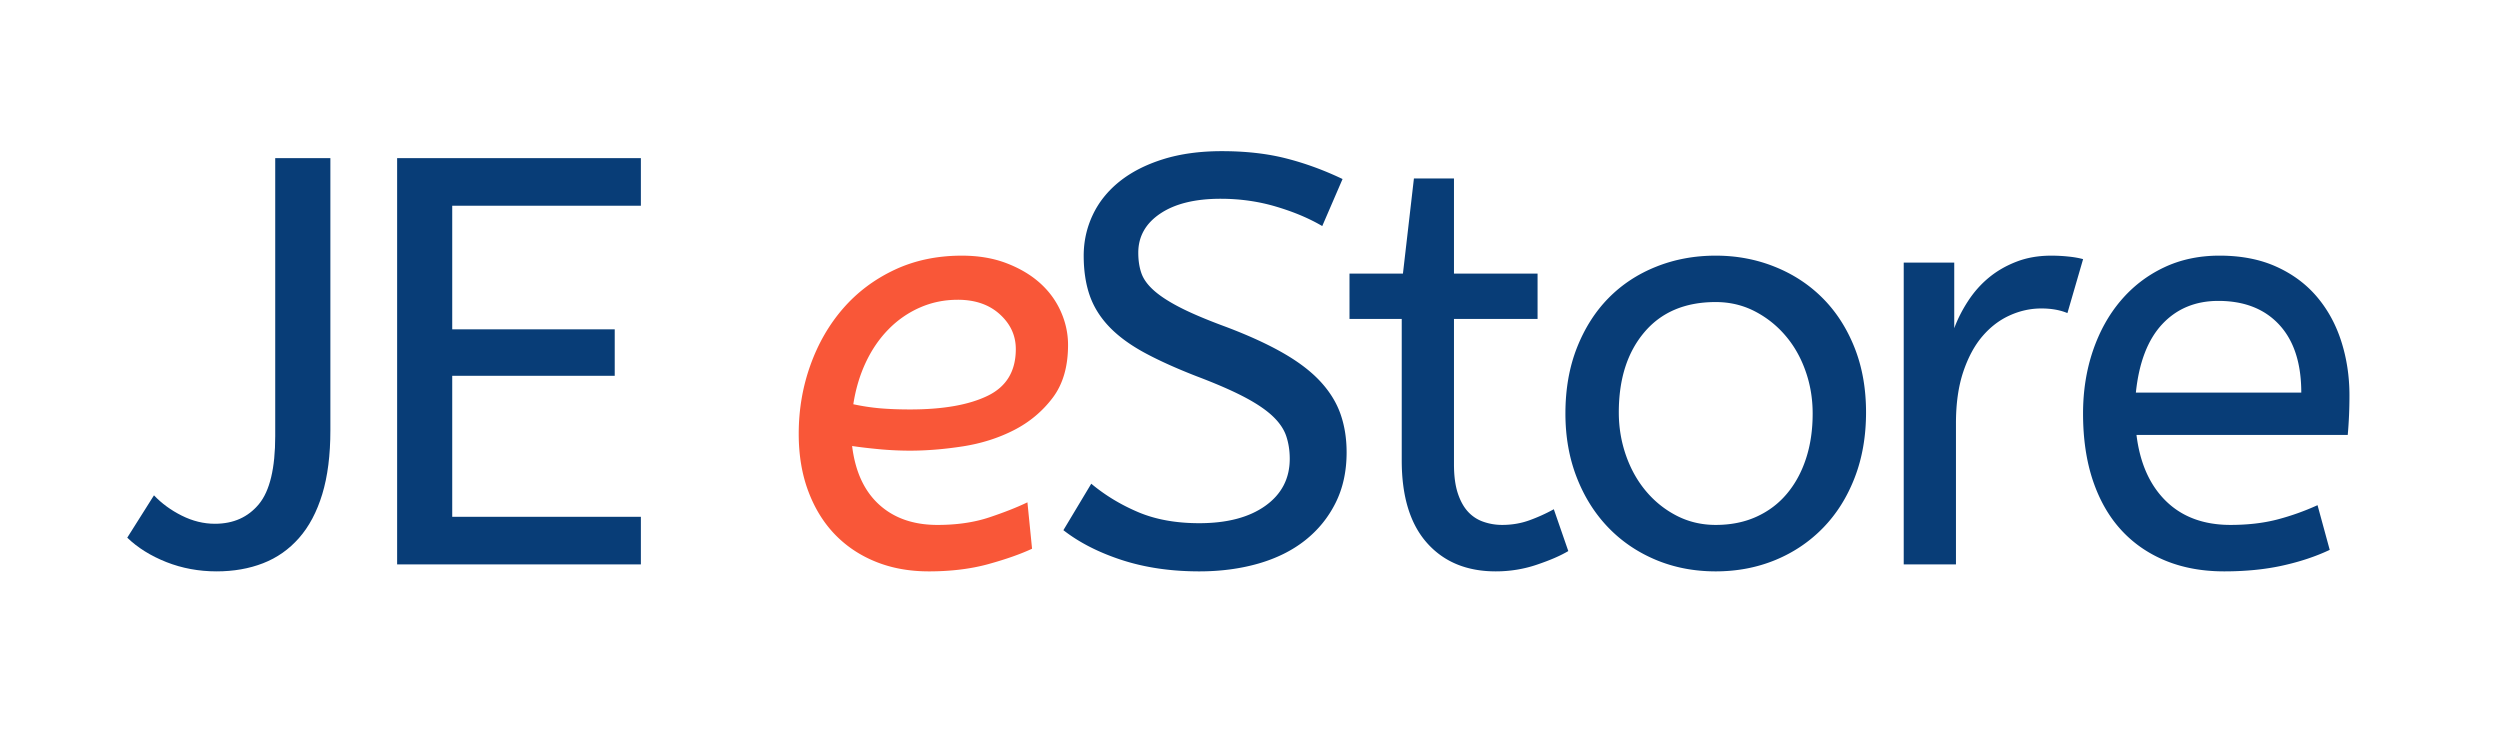 <?xml version="1.0" encoding="UTF-8"?>
<svg xmlns="http://www.w3.org/2000/svg" width="1000" height="300" version="1.0" viewBox="0 0 750 225">
  <path fill="#083d77" d="M82.567 47.444h16.547V129.1c0 7.43-.813 13.812-2.438 19.156q-2.438 8.003-6.968 13.14-4.517 5.143-10.797 7.579-6.27 2.437-13.922 2.437c-5.344 0-10.367-.93-15.063-2.78q-7.05-2.795-11.75-7.329l8.016-12.703q3.47 3.656 8.344 6.094 4.875 2.437 9.937 2.437 8.345 0 13.22-5.922 4.874-5.918 4.874-20.375ZM119.137 47.444h73.125v14.28h-56.594v37.079h48.75v13.937h-48.75v42.297h56.594v14.282h-73.125Zm0 0"></path>
  <path fill="#f95738" d="M278.618 171.412q-8.707-.001-15.843-2.875-7.143-2.872-12.282-8.187-5.128-5.31-8-12.969-2.876-7.653-2.875-17.234-.001-10.796 3.485-20.547 3.48-9.75 9.828-17.063 6.358-7.312 15.406-11.578 9.06-4.265 20.203-4.265 7.5.002 13.407 2.265 5.919 2.267 10.015 5.922 4.091 3.656 6.266 8.531c1.457 3.25 2.187 6.618 2.187 10.094q-.001 9.75-4.625 15.844c-3.074 4.062-6.933 7.289-11.578 9.672q-6.956 3.563-15.312 4.875-8.362 1.299-15.844 1.297-4.705 0-9.328-.438c-3.074-.289-5.774-.61-8.094-.953q1.406 11.484 8.11 17.578 6.702 6.094 17.484 6.094c5.812 0 10.976-.75 15.5-2.25q6.796-2.263 11.5-4.531l1.39 13.921q-5.236 2.439-13.156 4.625-7.922 2.17-17.844 2.172m8.704-81.484c-4.063 0-7.868.789-11.407 2.36a30 30 0 0 0-9.39 6.53q-4.095 4.173-6.797 9.922-2.691 5.736-3.735 12.532 3.997.861 8 1.218 4.013.344 9.063.344 14.796.001 23.234-4.094 8.451-4.09 8.453-14.015-.002-6.093-4.796-10.438c-3.188-2.906-7.399-4.359-12.625-4.359m0 0"></path>
  <path fill="#083d77" d="M327.377 145.115q6.265 5.22 14.094 8.532c5.226 2.21 11.328 3.312 18.297 3.312 8.351 0 14.968-1.738 19.843-5.219q7.313-5.231 7.313-14.109c0-2.437-.352-4.695-1.047-6.781q-1.049-3.14-4.094-6.016-3.047-2.872-8.531-5.75-5.485-2.871-14.188-6.172-9.41-3.656-15.937-7.218-6.517-3.576-10.531-7.844-4.003-4.264-5.75-9.406-1.735-5.14-1.735-11.75-.001-6.435 2.703-12.188 2.703-5.749 8-10.016 5.31-4.265 13.063-6.703 7.746-2.437 17.672-2.437 10.794 0 19.328 2.187 8.53 2.175 16.89 6.172l-6.093 14.11c-3.95-2.32-8.563-4.266-13.844-5.829q-7.923-2.357-16.625-2.359-11.486 0-18.11 4.438-6.609 4.439-6.609 11.75 0 3.486.953 6.187.95 2.688 3.829 5.219 2.872 2.532 8 5.14 5.139 2.612 13.671 5.75 10.108 3.833 17.063 7.829 6.968 4.002 11.14 8.53 4.186 4.536 6.016 9.75 1.828 5.222 1.828 11.485 0 8.534-3.312 15.156-3.3 6.611-9.14 11.235-5.832 4.612-14.016 6.969-8.176 2.343-17.75 2.343-12.72-.001-23.172-3.39-10.441-3.404-17.578-8.969ZM424.176 53.537h12.016v28.547h25.078v13.594h-25.078v43.687c0 3.375.375 6.227 1.125 8.547q1.136 3.47 3.047 5.563a11.2 11.2 0 0 0 4.625 3.047q2.701.953 5.656.953 4.357.002 8.188-1.39a51.6 51.6 0 0 0 7.312-3.313l4.344 12.547q-3.487 2.08-9.406 4.078-5.908 2.015-12.36 2.015-13.049 0-20.625-8.53c-5.054-5.688-7.578-13.93-7.578-24.735V95.678h-15.672V82.084h16.032ZM543.798 124.053q0-6.797-2.188-12.89-2.173-6.093-6.094-10.61a30.2 30.2 0 0 0-9.218-7.234q-5.315-2.703-11.578-2.704c-9.18 0-16.32 3.024-21.422 9.063q-7.658 9.048-7.657 24.031c0 4.524.723 8.844 2.172 12.969q2.169 6.175 6.094 10.797 3.92 4.612 9.234 7.312 5.31 2.689 11.579 2.688 6.78 0 12.171-2.438c3.602-1.625 6.649-3.914 9.141-6.875 2.5-2.957 4.414-6.468 5.75-10.53q2.016-6.093 2.016-13.579m-74.172 0c0-7.313 1.156-13.898 3.469-19.766 2.32-5.863 5.484-10.828 9.484-14.89q6.013-6.094 14.281-9.39 8.28-3.312 17.86-3.313 9.387 0 17.656 3.312 8.28 3.298 14.375 9.39 6.093 6.094 9.578 14.813c2.32 5.805 3.484 12.305 3.484 19.5q0 10.783-3.406 19.578-3.392 8.8-9.484 15.063-6.096 6.268-14.36 9.672-8.268 3.389-17.843 3.39-9.751-.002-18.032-3.484-8.268-3.48-14.28-9.75c-4-4.176-7.134-9.164-9.392-14.969q-3.39-8.716-3.39-19.156M620.227 93.928q-3.316-1.39-7.844-1.39-4.877.001-9.485 2.093-4.612 2.082-8.187 6.266-3.563 4.173-5.75 10.703-2.173 6.534-2.172 15.406v42.313h-15.672V78.787h15.156V98.46q1.56-4.185 4.172-8.187c1.739-2.664 3.797-4.985 6.172-6.953 2.383-1.977 5.145-3.579 8.281-4.797q4.7-1.828 10.454-1.828 2.606.001 5.125.265 2.53.253 4.453.781ZM640.946 130.49q1.561 12.722 8.875 19.86 7.312 7.125 19.328 7.125c5.219 0 9.914-.547 14.094-1.64a75 75 0 0 0 12.016-4.282l3.656 13.406q-6.27 2.97-14.11 4.703c-5.218 1.164-11.078 1.75-17.578 1.75q-9.752-.001-17.593-3.218-7.83-3.235-13.313-9.235-5.486-5.998-8.453-14.797-2.953-8.794-2.953-20.109 0-10.09 2.953-18.797 2.967-8.718 8.36-15.062 5.401-6.359 12.89-9.922 7.483-3.576 16.719-3.578 9.75 0 17.062 3.312 7.313 3.3 12.188 9.047 4.875 5.754 7.312 13.406 2.438 7.657 2.438 16.188 0 6.094-.516 11.843Zm24.547-40.218q-10.284.001-16.813 6.968-6.515 6.973-7.921 20.547h49.625q-.002-13.231-6.625-20.375c-4.407-4.757-10.496-7.14-18.266-7.14m0 0"></path>
</svg>
